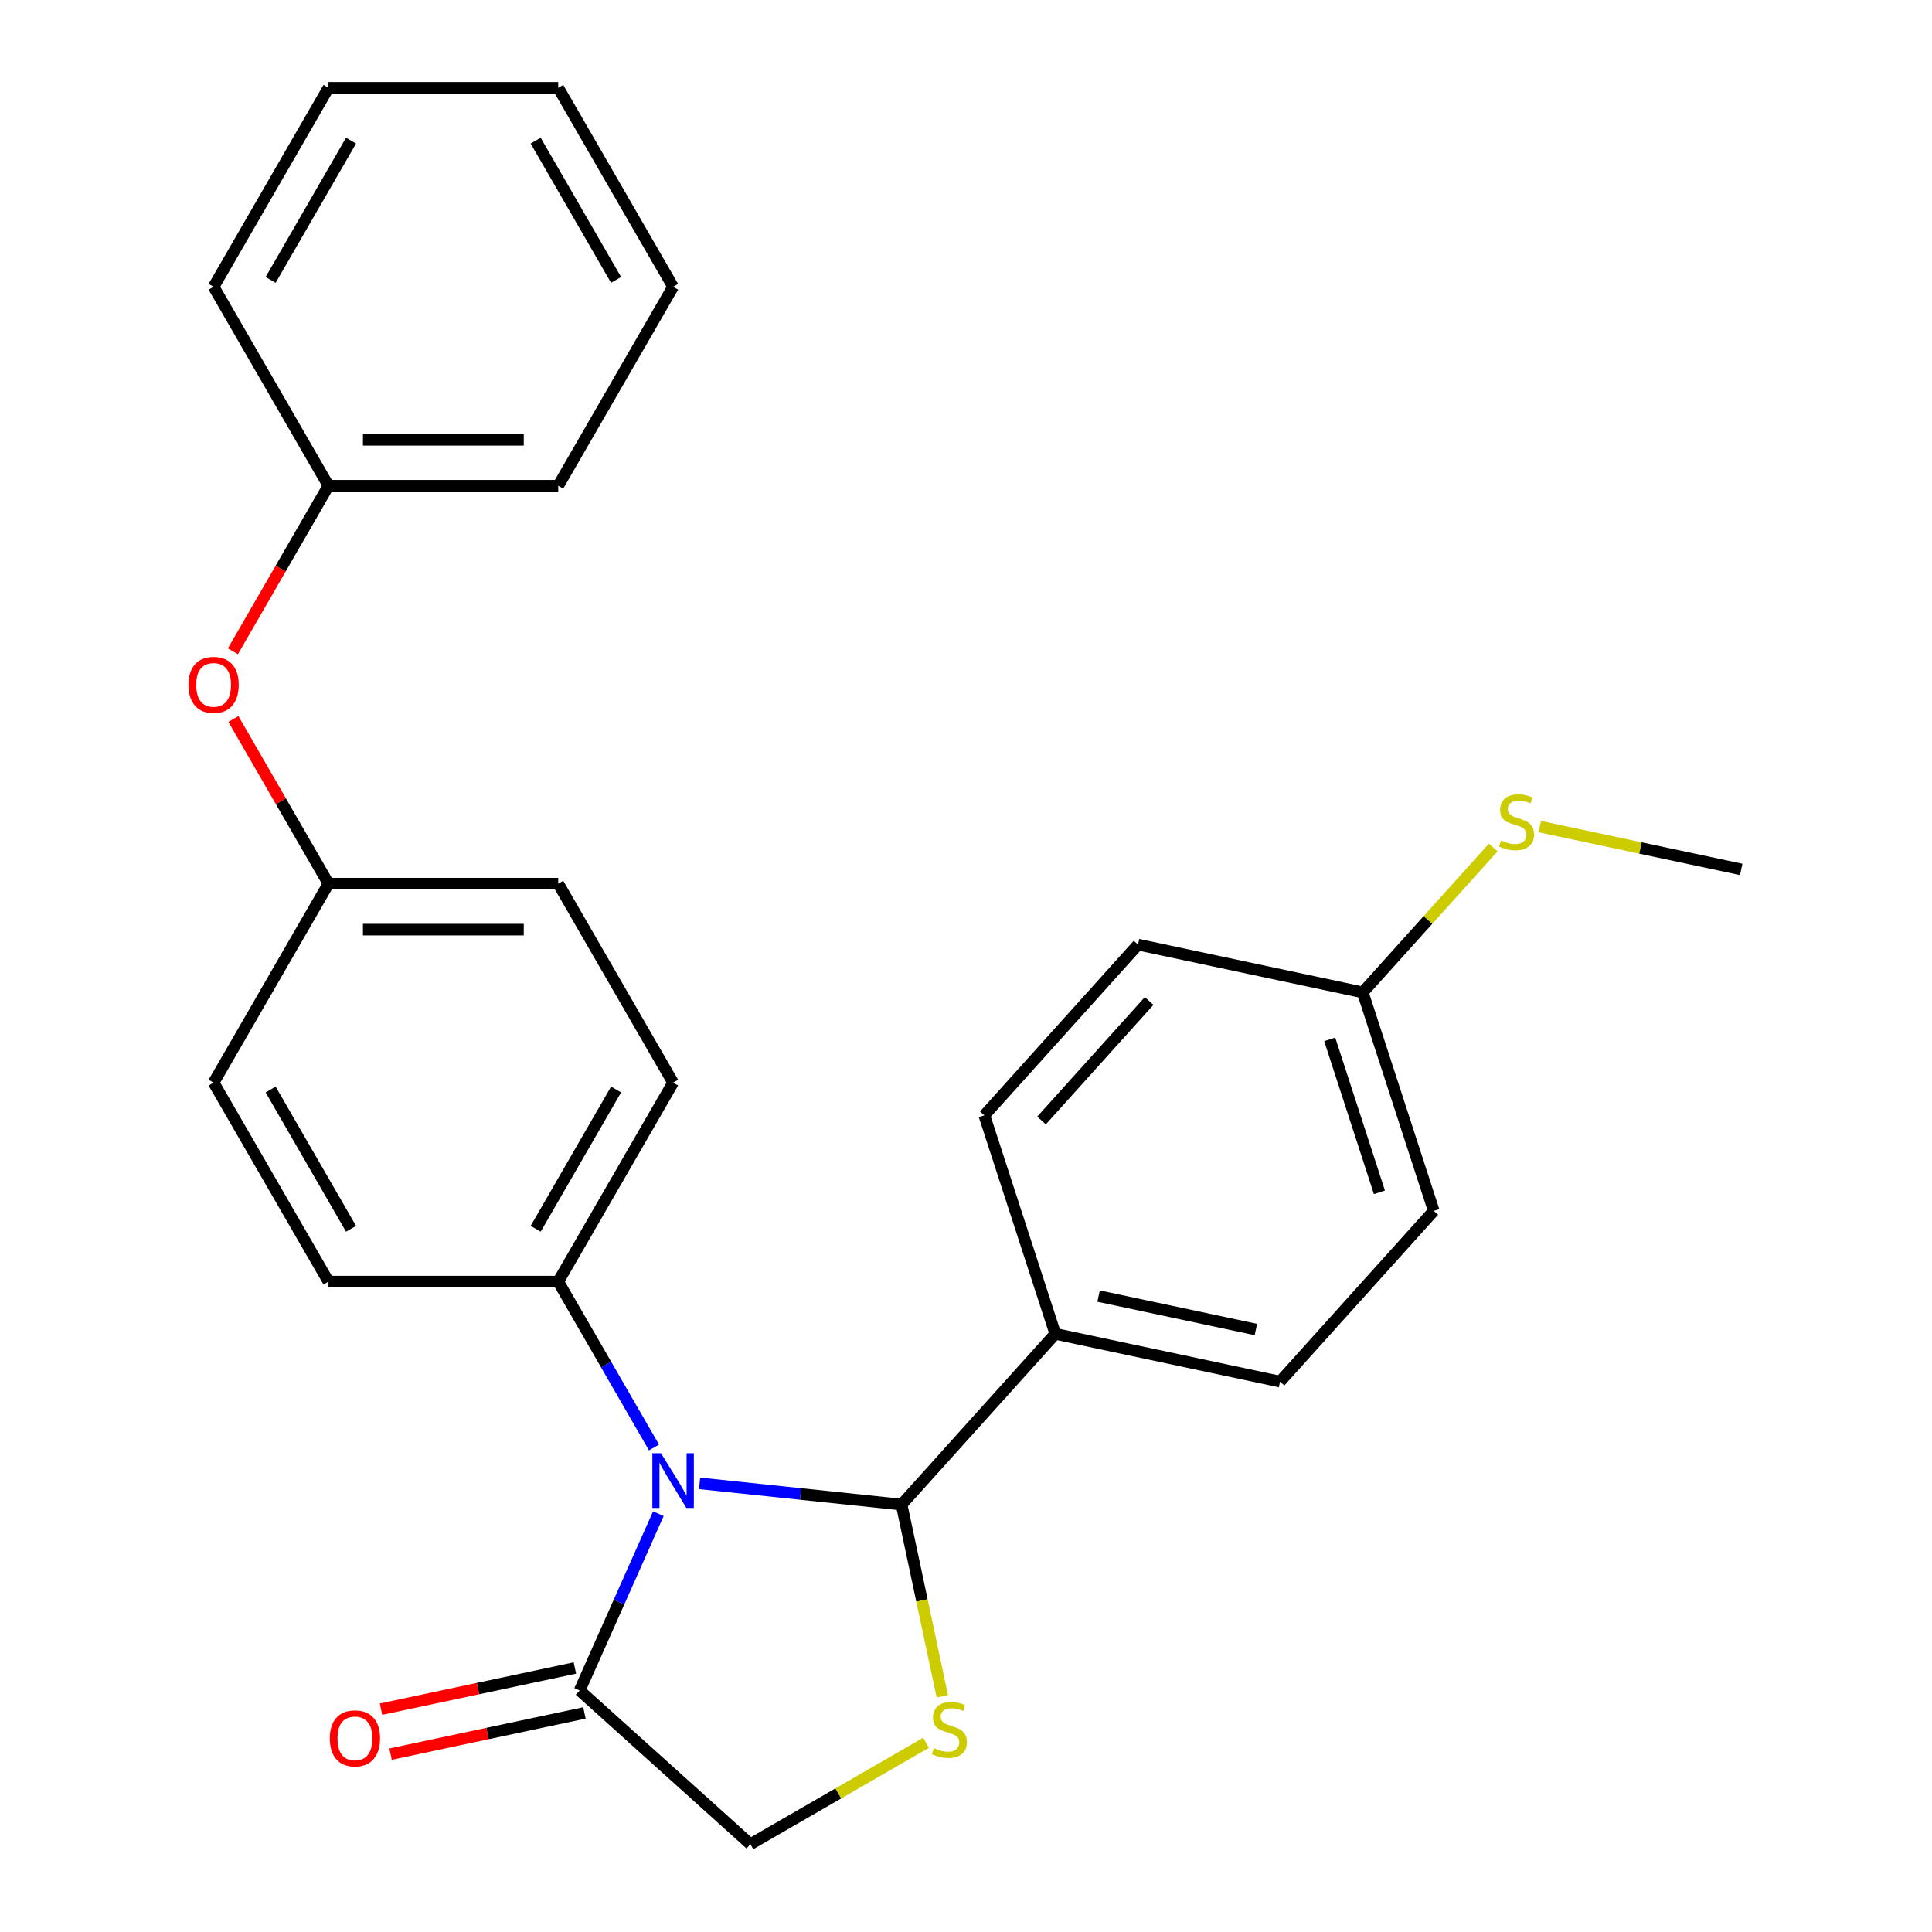 <?xml version='1.0' encoding='iso-8859-1'?>
<svg version='1.1' baseProfile='full'
              xmlns='http://www.w3.org/2000/svg'
                      xmlns:rdkit='http://www.rdkit.org/xml'
                      xmlns:xlink='http://www.w3.org/1999/xlink'
                  xml:space='preserve'
width='1000px' height='1000px' viewBox='0 0 1000 1000'>
<!-- END OF HEADER -->
<rect style='opacity:1.0;fill:#FFFFFF;stroke:none' width='1000' height='1000' x='0' y='0'> </rect>
<path class='bond-0' d='M 362.107,767.782 L 414.383,773.277' style='fill:none;fill-rule:evenodd;stroke:#0000FF;stroke-width:6px;stroke-linecap:butt;stroke-linejoin:miter;stroke-opacity:1' />
<path class='bond-0' d='M 414.383,773.277 L 466.658,778.771' style='fill:none;fill-rule:evenodd;stroke:#000000;stroke-width:6px;stroke-linecap:butt;stroke-linejoin:miter;stroke-opacity:1' />
<path class='bond-2' d='M 340.766,783.474 L 320.397,829.225' style='fill:none;fill-rule:evenodd;stroke:#0000FF;stroke-width:6px;stroke-linecap:butt;stroke-linejoin:miter;stroke-opacity:1' />
<path class='bond-2' d='M 320.397,829.225 L 300.027,874.976' style='fill:none;fill-rule:evenodd;stroke:#000000;stroke-width:6px;stroke-linecap:butt;stroke-linejoin:miter;stroke-opacity:1' />
<path class='bond-3' d='M 338.503,749.208 L 313.72,706.283' style='fill:none;fill-rule:evenodd;stroke:#0000FF;stroke-width:6px;stroke-linecap:butt;stroke-linejoin:miter;stroke-opacity:1' />
<path class='bond-3' d='M 313.72,706.283 L 288.937,663.357' style='fill:none;fill-rule:evenodd;stroke:#000000;stroke-width:6px;stroke-linecap:butt;stroke-linejoin:miter;stroke-opacity:1' />
<path class='bond-1' d='M 466.658,778.771 L 477.204,828.383' style='fill:none;fill-rule:evenodd;stroke:#000000;stroke-width:6px;stroke-linecap:butt;stroke-linejoin:miter;stroke-opacity:1' />
<path class='bond-1' d='M 477.204,828.383 L 487.749,877.995' style='fill:none;fill-rule:evenodd;stroke:#CCCC00;stroke-width:6px;stroke-linecap:butt;stroke-linejoin:miter;stroke-opacity:1' />
<path class='bond-5' d='M 466.658,778.771 L 546.228,690.4' style='fill:none;fill-rule:evenodd;stroke:#000000;stroke-width:6px;stroke-linecap:butt;stroke-linejoin:miter;stroke-opacity:1' />
<path class='bond-26' d='M 479.329,902.046 L 433.864,928.296' style='fill:none;fill-rule:evenodd;stroke:#CCCC00;stroke-width:6px;stroke-linecap:butt;stroke-linejoin:miter;stroke-opacity:1' />
<path class='bond-26' d='M 433.864,928.296 L 388.398,954.545' style='fill:none;fill-rule:evenodd;stroke:#000000;stroke-width:6px;stroke-linecap:butt;stroke-linejoin:miter;stroke-opacity:1' />
<path class='bond-4' d='M 300.027,874.976 L 388.398,954.545' style='fill:none;fill-rule:evenodd;stroke:#000000;stroke-width:6px;stroke-linecap:butt;stroke-linejoin:miter;stroke-opacity:1' />
<path class='bond-6' d='M 297.555,863.344 L 247.383,874.008' style='fill:none;fill-rule:evenodd;stroke:#000000;stroke-width:6px;stroke-linecap:butt;stroke-linejoin:miter;stroke-opacity:1' />
<path class='bond-6' d='M 247.383,874.008 L 197.211,884.673' style='fill:none;fill-rule:evenodd;stroke:#FF0000;stroke-width:6px;stroke-linecap:butt;stroke-linejoin:miter;stroke-opacity:1' />
<path class='bond-6' d='M 302.499,886.607 L 252.327,897.272' style='fill:none;fill-rule:evenodd;stroke:#000000;stroke-width:6px;stroke-linecap:butt;stroke-linejoin:miter;stroke-opacity:1' />
<path class='bond-6' d='M 252.327,897.272 L 202.155,907.936' style='fill:none;fill-rule:evenodd;stroke:#FF0000;stroke-width:6px;stroke-linecap:butt;stroke-linejoin:miter;stroke-opacity:1' />
<path class='bond-7' d='M 288.937,663.357 L 348.394,560.373' style='fill:none;fill-rule:evenodd;stroke:#000000;stroke-width:6px;stroke-linecap:butt;stroke-linejoin:miter;stroke-opacity:1' />
<path class='bond-7' d='M 277.258,636.018 L 318.879,563.929' style='fill:none;fill-rule:evenodd;stroke:#000000;stroke-width:6px;stroke-linecap:butt;stroke-linejoin:miter;stroke-opacity:1' />
<path class='bond-8' d='M 288.937,663.357 L 170.021,663.357' style='fill:none;fill-rule:evenodd;stroke:#000000;stroke-width:6px;stroke-linecap:butt;stroke-linejoin:miter;stroke-opacity:1' />
<path class='bond-10' d='M 546.228,690.4 L 662.545,715.123' style='fill:none;fill-rule:evenodd;stroke:#000000;stroke-width:6px;stroke-linecap:butt;stroke-linejoin:miter;stroke-opacity:1' />
<path class='bond-10' d='M 568.62,670.845 L 650.042,688.152' style='fill:none;fill-rule:evenodd;stroke:#000000;stroke-width:6px;stroke-linecap:butt;stroke-linejoin:miter;stroke-opacity:1' />
<path class='bond-11' d='M 546.228,690.4 L 509.481,577.304' style='fill:none;fill-rule:evenodd;stroke:#000000;stroke-width:6px;stroke-linecap:butt;stroke-linejoin:miter;stroke-opacity:1' />
<path class='bond-15' d='M 348.394,560.373 L 288.937,457.39' style='fill:none;fill-rule:evenodd;stroke:#000000;stroke-width:6px;stroke-linecap:butt;stroke-linejoin:miter;stroke-opacity:1' />
<path class='bond-16' d='M 170.021,663.357 L 110.563,560.373' style='fill:none;fill-rule:evenodd;stroke:#000000;stroke-width:6px;stroke-linecap:butt;stroke-linejoin:miter;stroke-opacity:1' />
<path class='bond-16' d='M 181.699,636.018 L 140.079,563.929' style='fill:none;fill-rule:evenodd;stroke:#000000;stroke-width:6px;stroke-linecap:butt;stroke-linejoin:miter;stroke-opacity:1' />
<path class='bond-9' d='M 120.801,372.139 L 145.411,414.764' style='fill:none;fill-rule:evenodd;stroke:#FF0000;stroke-width:6px;stroke-linecap:butt;stroke-linejoin:miter;stroke-opacity:1' />
<path class='bond-9' d='M 145.411,414.764 L 170.021,457.39' style='fill:none;fill-rule:evenodd;stroke:#000000;stroke-width:6px;stroke-linecap:butt;stroke-linejoin:miter;stroke-opacity:1' />
<path class='bond-19' d='M 120.547,337.113 L 145.284,294.268' style='fill:none;fill-rule:evenodd;stroke:#FF0000;stroke-width:6px;stroke-linecap:butt;stroke-linejoin:miter;stroke-opacity:1' />
<path class='bond-19' d='M 145.284,294.268 L 170.021,251.422' style='fill:none;fill-rule:evenodd;stroke:#000000;stroke-width:6px;stroke-linecap:butt;stroke-linejoin:miter;stroke-opacity:1' />
<path class='bond-18' d='M 662.545,715.123 L 742.115,626.752' style='fill:none;fill-rule:evenodd;stroke:#000000;stroke-width:6px;stroke-linecap:butt;stroke-linejoin:miter;stroke-opacity:1' />
<path class='bond-17' d='M 509.481,577.304 L 589.051,488.933' style='fill:none;fill-rule:evenodd;stroke:#000000;stroke-width:6px;stroke-linecap:butt;stroke-linejoin:miter;stroke-opacity:1' />
<path class='bond-17' d='M 539.091,579.963 L 594.79,518.103' style='fill:none;fill-rule:evenodd;stroke:#000000;stroke-width:6px;stroke-linecap:butt;stroke-linejoin:miter;stroke-opacity:1' />
<path class='bond-12' d='M 170.021,457.39 L 110.563,560.373' style='fill:none;fill-rule:evenodd;stroke:#000000;stroke-width:6px;stroke-linecap:butt;stroke-linejoin:miter;stroke-opacity:1' />
<path class='bond-27' d='M 170.021,457.39 L 288.937,457.39' style='fill:none;fill-rule:evenodd;stroke:#000000;stroke-width:6px;stroke-linecap:butt;stroke-linejoin:miter;stroke-opacity:1' />
<path class='bond-27' d='M 187.858,481.173 L 271.099,481.173' style='fill:none;fill-rule:evenodd;stroke:#000000;stroke-width:6px;stroke-linecap:butt;stroke-linejoin:miter;stroke-opacity:1' />
<path class='bond-13' d='M 705.368,513.657 L 589.051,488.933' style='fill:none;fill-rule:evenodd;stroke:#000000;stroke-width:6px;stroke-linecap:butt;stroke-linejoin:miter;stroke-opacity:1' />
<path class='bond-14' d='M 705.368,513.657 L 739.127,476.164' style='fill:none;fill-rule:evenodd;stroke:#000000;stroke-width:6px;stroke-linecap:butt;stroke-linejoin:miter;stroke-opacity:1' />
<path class='bond-14' d='M 739.127,476.164 L 772.885,438.672' style='fill:none;fill-rule:evenodd;stroke:#CCCC00;stroke-width:6px;stroke-linecap:butt;stroke-linejoin:miter;stroke-opacity:1' />
<path class='bond-28' d='M 705.368,513.657 L 742.115,626.752' style='fill:none;fill-rule:evenodd;stroke:#000000;stroke-width:6px;stroke-linecap:butt;stroke-linejoin:miter;stroke-opacity:1' />
<path class='bond-28' d='M 688.261,537.97 L 713.984,617.137' style='fill:none;fill-rule:evenodd;stroke:#000000;stroke-width:6px;stroke-linecap:butt;stroke-linejoin:miter;stroke-opacity:1' />
<path class='bond-20' d='M 796.991,427.847 L 849.123,438.928' style='fill:none;fill-rule:evenodd;stroke:#CCCC00;stroke-width:6px;stroke-linecap:butt;stroke-linejoin:miter;stroke-opacity:1' />
<path class='bond-20' d='M 849.123,438.928 L 901.255,450.009' style='fill:none;fill-rule:evenodd;stroke:#000000;stroke-width:6px;stroke-linecap:butt;stroke-linejoin:miter;stroke-opacity:1' />
<path class='bond-21' d='M 170.021,251.422 L 288.937,251.422' style='fill:none;fill-rule:evenodd;stroke:#000000;stroke-width:6px;stroke-linecap:butt;stroke-linejoin:miter;stroke-opacity:1' />
<path class='bond-21' d='M 187.858,227.639 L 271.099,227.639' style='fill:none;fill-rule:evenodd;stroke:#000000;stroke-width:6px;stroke-linecap:butt;stroke-linejoin:miter;stroke-opacity:1' />
<path class='bond-22' d='M 170.021,251.422 L 110.563,148.438' style='fill:none;fill-rule:evenodd;stroke:#000000;stroke-width:6px;stroke-linecap:butt;stroke-linejoin:miter;stroke-opacity:1' />
<path class='bond-24' d='M 288.937,251.422 L 348.394,148.438' style='fill:none;fill-rule:evenodd;stroke:#000000;stroke-width:6px;stroke-linecap:butt;stroke-linejoin:miter;stroke-opacity:1' />
<path class='bond-23' d='M 110.563,148.438 L 170.021,45.455' style='fill:none;fill-rule:evenodd;stroke:#000000;stroke-width:6px;stroke-linecap:butt;stroke-linejoin:miter;stroke-opacity:1' />
<path class='bond-23' d='M 140.079,144.882 L 181.699,72.794' style='fill:none;fill-rule:evenodd;stroke:#000000;stroke-width:6px;stroke-linecap:butt;stroke-linejoin:miter;stroke-opacity:1' />
<path class='bond-25' d='M 170.021,45.455 L 288.937,45.455' style='fill:none;fill-rule:evenodd;stroke:#000000;stroke-width:6px;stroke-linecap:butt;stroke-linejoin:miter;stroke-opacity:1' />
<path class='bond-29' d='M 348.394,148.438 L 288.937,45.455' style='fill:none;fill-rule:evenodd;stroke:#000000;stroke-width:6px;stroke-linecap:butt;stroke-linejoin:miter;stroke-opacity:1' />
<path class='bond-29' d='M 318.879,144.882 L 277.258,72.794' style='fill:none;fill-rule:evenodd;stroke:#000000;stroke-width:6px;stroke-linecap:butt;stroke-linejoin:miter;stroke-opacity:1' />
<path  class='atom-0' d='M 342.134 752.181
L 351.414 767.181
Q 352.334 768.661, 353.814 771.341
Q 355.294 774.021, 355.374 774.181
L 355.374 752.181
L 359.134 752.181
L 359.134 780.501
L 355.254 780.501
L 345.294 764.101
Q 344.134 762.181, 342.894 759.981
Q 341.694 757.781, 341.334 757.101
L 341.334 780.501
L 337.654 780.501
L 337.654 752.181
L 342.134 752.181
' fill='#0000FF'/>
<path  class='atom-2' d='M 483.382 904.808
Q 483.702 904.928, 485.022 905.488
Q 486.342 906.048, 487.782 906.408
Q 489.262 906.728, 490.702 906.728
Q 493.382 906.728, 494.942 905.448
Q 496.502 904.128, 496.502 901.848
Q 496.502 900.288, 495.702 899.328
Q 494.942 898.368, 493.742 897.848
Q 492.542 897.328, 490.542 896.728
Q 488.022 895.968, 486.502 895.248
Q 485.022 894.528, 483.942 893.008
Q 482.902 891.488, 482.902 888.928
Q 482.902 885.368, 485.302 883.168
Q 487.742 880.968, 492.542 880.968
Q 495.822 880.968, 499.542 882.528
L 498.622 885.608
Q 495.222 884.208, 492.662 884.208
Q 489.902 884.208, 488.382 885.368
Q 486.862 886.488, 486.902 888.448
Q 486.902 889.968, 487.662 890.888
Q 488.462 891.808, 489.582 892.328
Q 490.742 892.848, 492.662 893.448
Q 495.222 894.248, 496.742 895.048
Q 498.262 895.848, 499.342 897.488
Q 500.462 899.088, 500.462 901.848
Q 500.462 905.768, 497.822 907.888
Q 495.222 909.968, 490.862 909.968
Q 488.342 909.968, 486.422 909.408
Q 484.542 908.888, 482.302 907.968
L 483.382 904.808
' fill='#CCCC00'/>
<path  class='atom-7' d='M 170.71 899.779
Q 170.71 892.979, 174.07 889.179
Q 177.43 885.379, 183.71 885.379
Q 189.99 885.379, 193.35 889.179
Q 196.71 892.979, 196.71 899.779
Q 196.71 906.659, 193.31 910.579
Q 189.91 914.459, 183.71 914.459
Q 177.47 914.459, 174.07 910.579
Q 170.71 906.699, 170.71 899.779
M 183.71 911.259
Q 188.03 911.259, 190.35 908.379
Q 192.71 905.459, 192.71 899.779
Q 192.71 894.219, 190.35 891.419
Q 188.03 888.579, 183.71 888.579
Q 179.39 888.579, 177.03 891.379
Q 174.71 894.179, 174.71 899.779
Q 174.71 905.499, 177.03 908.379
Q 179.39 911.259, 183.71 911.259
' fill='#FF0000'/>
<path  class='atom-10' d='M 97.563 354.486
Q 97.563 347.686, 100.923 343.886
Q 104.283 340.086, 110.563 340.086
Q 116.843 340.086, 120.203 343.886
Q 123.563 347.686, 123.563 354.486
Q 123.563 361.366, 120.163 365.286
Q 116.763 369.166, 110.563 369.166
Q 104.323 369.166, 100.923 365.286
Q 97.563 361.406, 97.563 354.486
M 110.563 365.966
Q 114.883 365.966, 117.203 363.086
Q 119.563 360.166, 119.563 354.486
Q 119.563 348.926, 117.203 346.126
Q 114.883 343.286, 110.563 343.286
Q 106.243 343.286, 103.883 346.086
Q 101.563 348.886, 101.563 354.486
Q 101.563 360.206, 103.883 363.086
Q 106.243 365.966, 110.563 365.966
' fill='#FF0000'/>
<path  class='atom-15' d='M 776.938 435.005
Q 777.258 435.125, 778.578 435.685
Q 779.898 436.245, 781.338 436.605
Q 782.818 436.925, 784.258 436.925
Q 786.938 436.925, 788.498 435.645
Q 790.058 434.325, 790.058 432.045
Q 790.058 430.485, 789.258 429.525
Q 788.498 428.565, 787.298 428.045
Q 786.098 427.525, 784.098 426.925
Q 781.578 426.165, 780.058 425.445
Q 778.578 424.725, 777.498 423.205
Q 776.458 421.685, 776.458 419.125
Q 776.458 415.565, 778.858 413.365
Q 781.298 411.165, 786.098 411.165
Q 789.378 411.165, 793.098 412.725
L 792.178 415.805
Q 788.778 414.405, 786.218 414.405
Q 783.458 414.405, 781.938 415.565
Q 780.418 416.685, 780.458 418.645
Q 780.458 420.165, 781.218 421.085
Q 782.018 422.005, 783.138 422.525
Q 784.298 423.045, 786.218 423.645
Q 788.778 424.445, 790.298 425.245
Q 791.818 426.045, 792.898 427.685
Q 794.018 429.285, 794.018 432.045
Q 794.018 435.965, 791.378 438.085
Q 788.778 440.165, 784.418 440.165
Q 781.898 440.165, 779.978 439.605
Q 778.098 439.085, 775.858 438.165
L 776.938 435.005
' fill='#CCCC00'/>
</svg>
